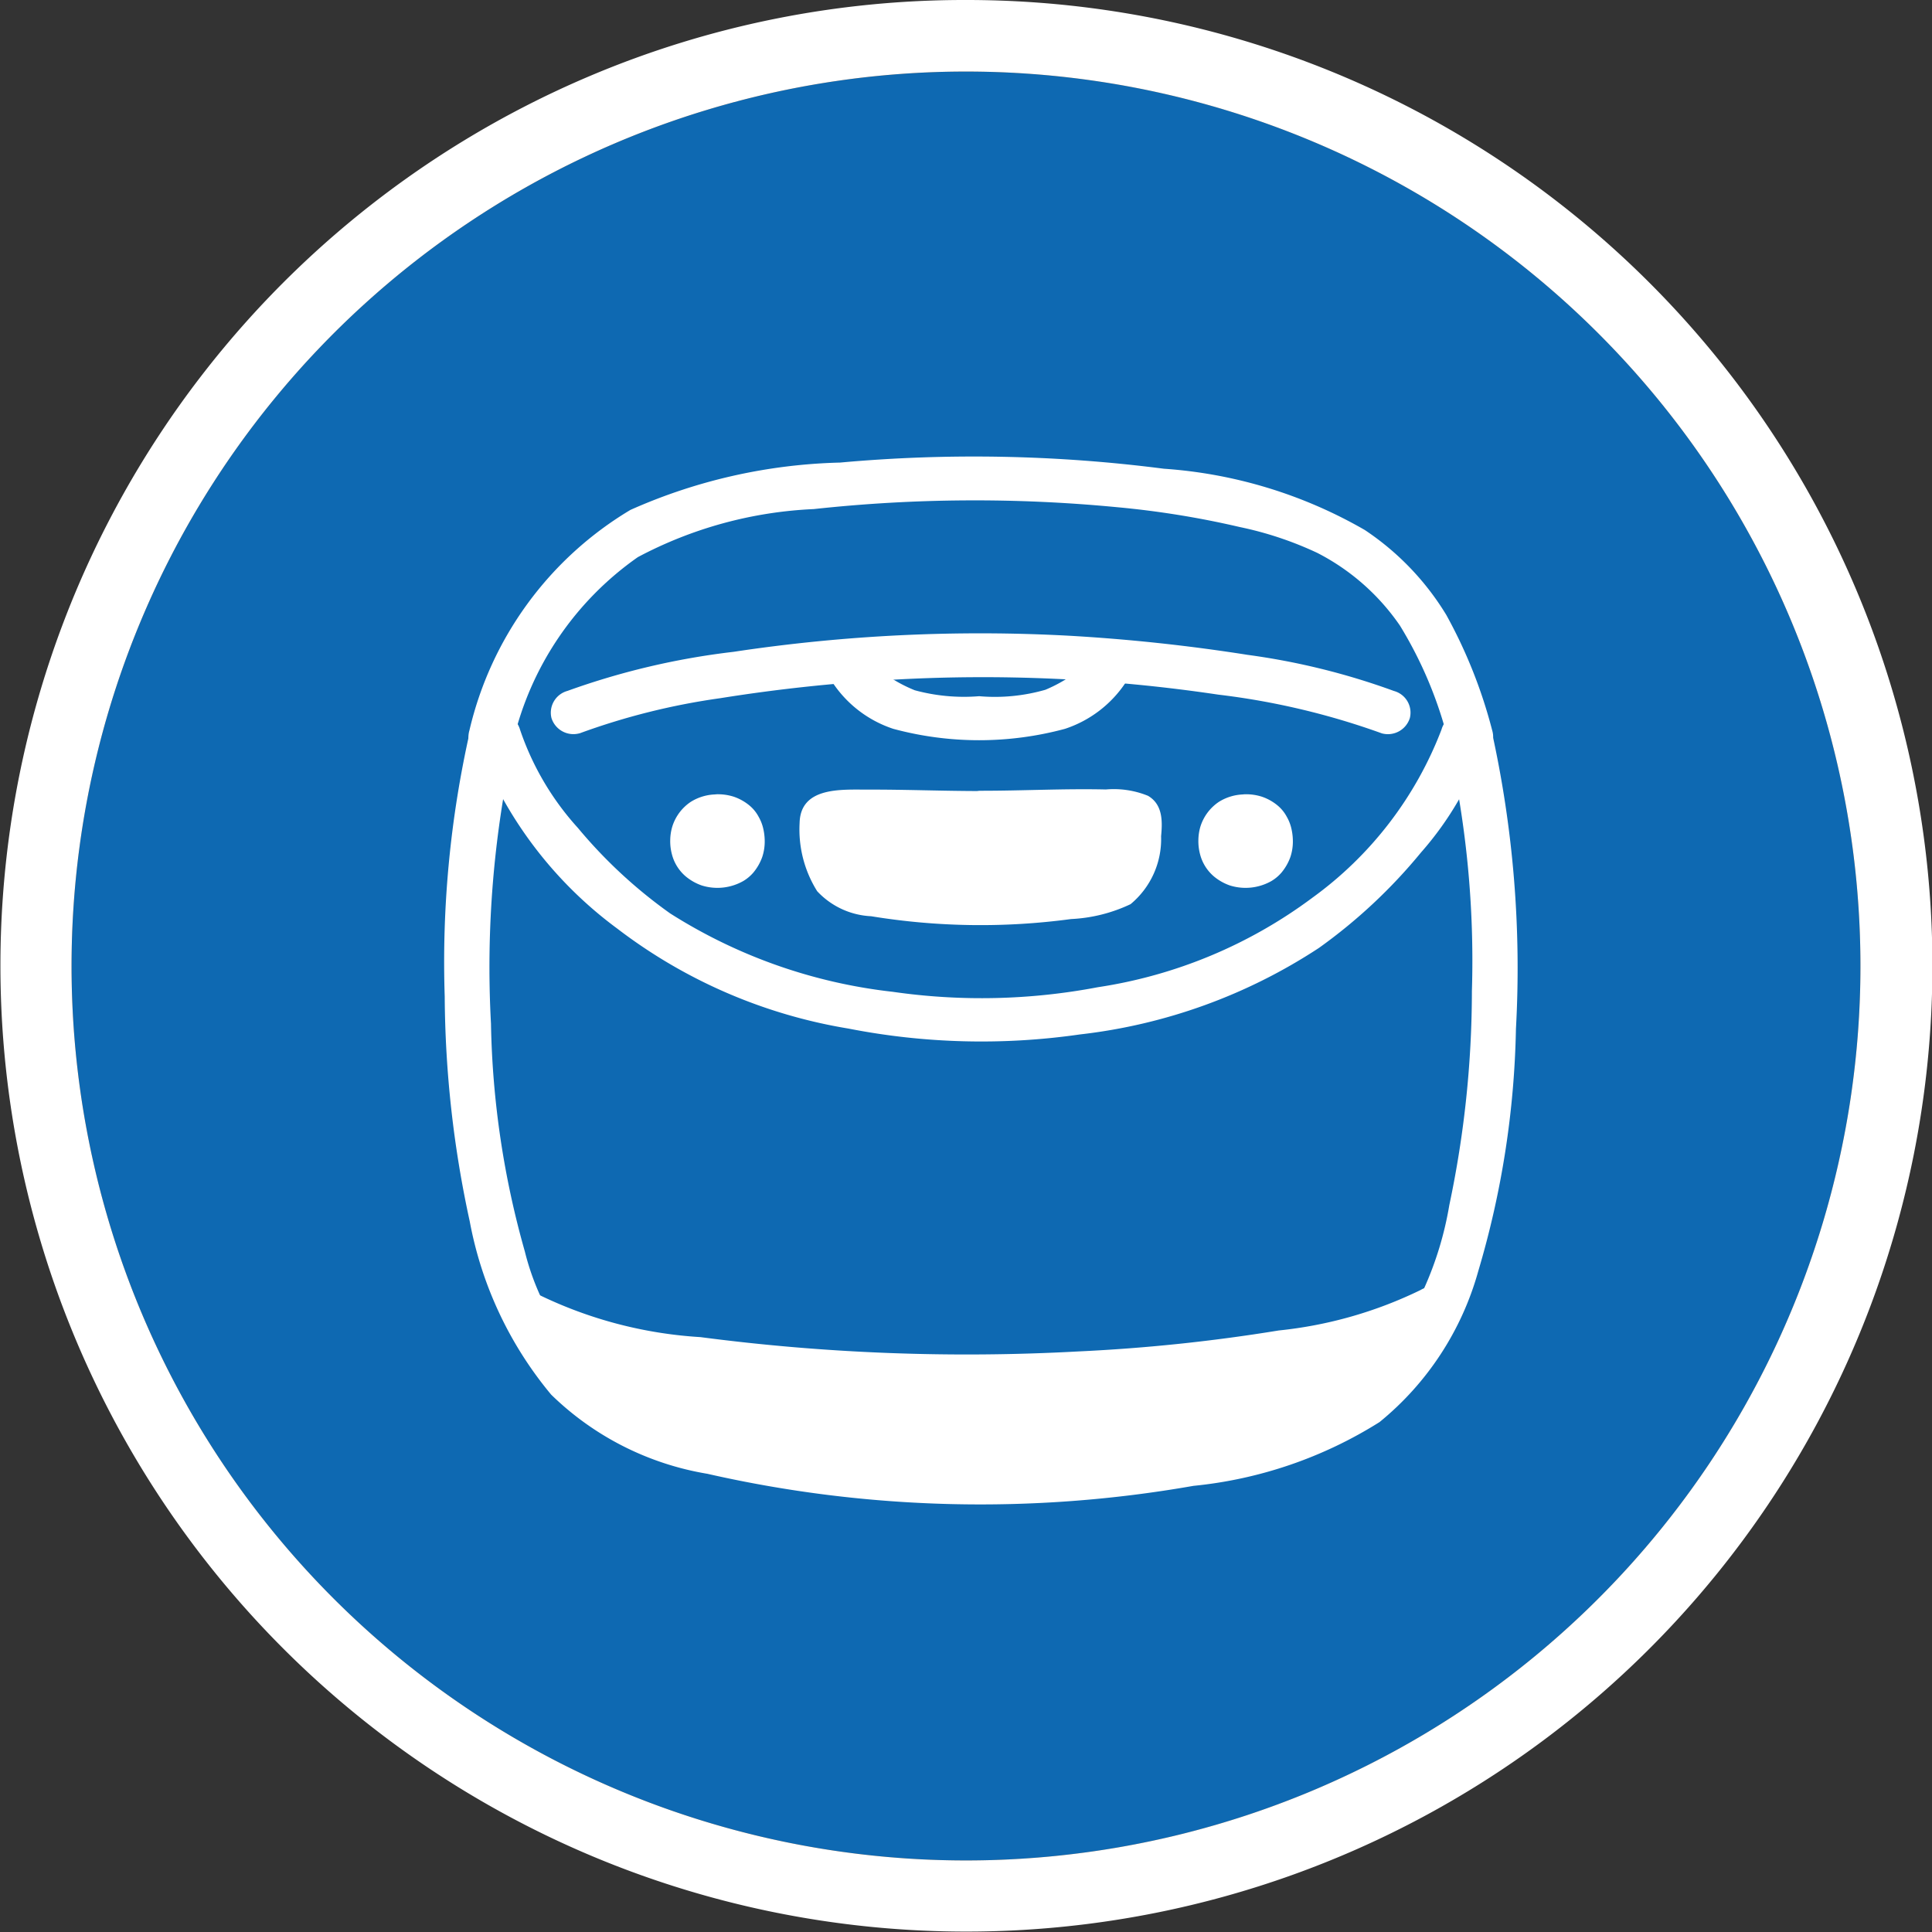 <svg xmlns="http://www.w3.org/2000/svg" width="54" height="54" viewBox="0 0 54 54">
  <rect x="0" y="0" width="54" height="54" fill="#333333" stroke="none"/>
  <g id="グループ_13107" data-name="グループ 13107" transform="translate(-411 -703)">
    <circle id="楕円形_27" data-name="楕円形 27" cx="25" cy="25" r="25" transform="translate(413 705)" fill="#0e69b2"/>
    <path id="楕円形_27_-_アウトライン" data-name="楕円形 27 - アウトライン" d="M25,0A25,25,0,1,0,50,25,25,25,0,0,0,25,0m0-2A26.992,26.992,0,0,1,44.092,44.092,27,27,0,1,1,14.49.123,26.833,26.833,0,0,1,25-2Z" transform="translate(413 705)" fill="#fff"/>
    <g id="グループ_12875" data-name="グループ 12875" transform="translate(35.74 25.375)">
      <path id="パス_67476" data-name="パス 67476" d="M270.407,302.116a7.061,7.061,0,0,1-1.563-2.254l.26.086c2.122,1.338,8.861,1.757,12.883,1.741,4.021.015,10.458-.658,12.427-1.868l.455-.252c-.032.079-.063.153-.1.228-1.2,2.609-2.816,3.535-5.7,4.119a35.46,35.46,0,0,1-14.554,0A8.057,8.057,0,0,1,270.407,302.116Z" transform="translate(120.879 414.39)" fill="#fff"/>
      <path id="パス_67477" data-name="パス 67477" d="M299.634,256.818c-1.727,0-3.507-.1-4.271.02a.2.2,0,0,0-.181.2c0,.325.052,1.408.517,1.769a14.81,14.81,0,0,0,7.869,0c.465-.361.514-1.444.517-1.769a.2.2,0,0,0-.181-.2C303.141,256.713,301.361,256.823,299.634,256.818Z" transform="translate(103.038 443.539)" fill="#fff"/>
      <path id="パス_67478" data-name="パス 67478" d="M262.892,249.361a29.224,29.224,0,0,0-.707,7.423,30.228,30.228,0,0,0,.7,6.288,10.587,10.587,0,0,0,2.275,4.839,8.166,8.166,0,0,0,4.366,2.213,34.425,34.425,0,0,0,13.587.337,11.977,11.977,0,0,0,5.2-1.782,8.308,8.308,0,0,0,2.76-4.22,25.355,25.355,0,0,0,1.053-6.771,30.631,30.631,0,0,0-.679-8.328c-.189-.8-1.408-.46-1.217.339a27.6,27.6,0,0,1,.665,6.936,28.977,28.977,0,0,1-.631,5.978,9.483,9.483,0,0,1-1.978,4.4,7.178,7.178,0,0,1-3.922,1.912,32.925,32.925,0,0,1-12.8.312,11.262,11.262,0,0,1-4.821-1.6,7.118,7.118,0,0,1-2.32-3.732,24.862,24.862,0,0,1-.945-6.364,29.058,29.058,0,0,1,.64-7.838c.189-.8-1.027-1.137-1.218-.339Z" transform="translate(125.505 448.694)" fill="#fff"/>
      <path id="パス_67479" data-name="パス 67479" d="M265.623,233.377a8.711,8.711,0,0,1,3.491-5.169,11.552,11.552,0,0,1,4.917-1.343,41.593,41.593,0,0,1,8.474-.053,25.289,25.289,0,0,1,3.429.554,9.763,9.763,0,0,1,2.172.724,6.274,6.274,0,0,1,2.309,2.032,11.48,11.48,0,0,1,1.359,3.253c.221.759,1.442.436,1.219-.326a13.8,13.8,0,0,0-1.284-3.228,7.573,7.573,0,0,0-2.276-2.371,13.012,13.012,0,0,0-5.617-1.713,41.485,41.485,0,0,0-9.05-.172,15.294,15.294,0,0,0-5.859,1.323,9.753,9.753,0,0,0-4.5,6.161c-.223.761,1,1.086,1.219.326Z" transform="translate(123.974 464.989)" fill="#fff"/>
      <path id="パス_67480" data-name="パス 67480" d="M272.693,243.806a19.129,19.129,0,0,1,3.929-.982,46.8,46.8,0,0,1,4.761-.513,44.618,44.618,0,0,1,9.16.413,20.634,20.634,0,0,1,4.574,1.083.643.643,0,0,0,.782-.43.627.627,0,0,0-.445-.755,19.531,19.531,0,0,0-4.093-1.01q-2.468-.389-4.967-.533a46.181,46.181,0,0,0-9.4.449,20.8,20.8,0,0,0-4.643,1.093.631.631,0,0,0-.445.755.643.643,0,0,0,.782.43Z" transform="translate(118.767 454.316)" fill="#fff"/>
      <path id="パス_67481" data-name="パス 67481" d="M265.047,248.668a11.41,11.41,0,0,0,3.935,5.237,14.505,14.505,0,0,0,6.463,2.795,19.3,19.3,0,0,0,6.467.164,15.311,15.311,0,0,0,6.684-2.419,14.867,14.867,0,0,0,2.854-2.67,9.05,9.05,0,0,0,1.79-3.105c.221-.761-1-1.086-1.22-.326a10.367,10.367,0,0,1-3.61,4.7,13.361,13.361,0,0,1-5.995,2.5,17.386,17.386,0,0,1-5.735.128,14.636,14.636,0,0,1-6.219-2.191,13.575,13.575,0,0,1-2.579-2.39,7.805,7.805,0,0,1-1.617-2.746c-.221-.759-1.442-.436-1.22.326Z" transform="translate(123.53 449.674)" fill="#fff"/>
      <path id="パス_67482" data-name="パス 67482" d="M268.017,299.632a11.25,11.25,0,0,0,4.136,1.211,52.931,52.931,0,0,0,5.79.543,57.016,57.016,0,0,0,11.086-.522,13.63,13.63,0,0,0,4.922-1.36.619.619,0,0,0-.64-1.06,11.777,11.777,0,0,1-3.967,1.132,48.776,48.776,0,0,1-5.6.586,57.283,57.283,0,0,1-10.563-.4,11.978,11.978,0,0,1-4.525-1.188.619.619,0,0,0-.64,1.06Z" transform="translate(121.657 415.236)" fill="#fff"/>
      <path id="パス_67483" data-name="パス 67483" d="M296.013,243.343a3.261,3.261,0,0,0,1.7,1.3,9.208,9.208,0,0,0,4.8,0,3.259,3.259,0,0,0,1.7-1.3.636.636,0,0,0-.22-.84.618.618,0,0,0-.84.22c-.045.107.006.042-.086.131a2.267,2.267,0,0,1-.246.211,4.068,4.068,0,0,1-.855.486,5.1,5.1,0,0,1-1.852.18,5.245,5.245,0,0,1-1.8-.166,4.037,4.037,0,0,1-.854-.471,2.149,2.149,0,0,1-.263-.215,1.222,1.222,0,0,1-.1-.1c.061.075-.008-.036-.015-.054a.618.618,0,0,0-.84-.22.631.631,0,0,0-.22.84Z" transform="translate(102.514 453.353)" fill="#fff"/>
      <path id="パス_67484" data-name="パス 67484" d="M298.24,254.8c-1.057,0-2.113-.044-3.17-.04-.737,0-1.875-.08-1.894.939a3.244,3.244,0,0,0,.491,1.9,2.2,2.2,0,0,0,1.508.7,18.948,18.948,0,0,0,5.588.079,4.359,4.359,0,0,0,1.663-.416,2.361,2.361,0,0,0,.854-1.9c.04-.415.049-.886-.366-1.129a2.533,2.533,0,0,0-1.177-.177c-1.166-.027-2.332.037-3.5.036a.614.614,0,0,0,0,1.228c.832,0,1.664-.023,2.5-.035.334,0,.668-.008,1,0a2.509,2.509,0,0,1,.706.071l-.271-.158.063.069-.158-.271c-.017-.068,0,.115-.006.145-.005.1-.012.2-.025.3a2.419,2.419,0,0,1-.123.536.761.761,0,0,1-.123.234c.055-.061.021-.031-.026,0-.075.052.092-.026-.054.021-.068.022-.137.043-.206.061a17.468,17.468,0,0,1-6.547,0c-.061-.016-.119-.035-.179-.052l-.1-.036q.108.048.022.006c-.047-.033-.081-.065-.026,0a.748.748,0,0,1-.123-.234,2.385,2.385,0,0,1-.123-.536c-.013-.1-.02-.2-.025-.3,0-.031.011-.212-.006-.145l-.158.271.064-.069-.271.158a2.248,2.248,0,0,1,.653-.07c.351-.01.7-.006,1.053,0,.832.012,1.664.036,2.5.035A.614.614,0,0,0,298.24,254.8Z" transform="translate(104.433 444.935)" fill="#fff"/>
      <path id="パス_67485" data-name="パス 67485" d="M284.84,257.229a.656.656,0,0,0-.706.692.664.664,0,0,0,.706.692.656.656,0,0,0,.706-.692.648.648,0,0,0-.706-.692Z" transform="translate(110.483 443.22)" fill="#fff"/>
      <path id="パス_67486" data-name="パス 67486" d="M283.454,255.229a1.369,1.369,0,0,0-.745.207,1.293,1.293,0,0,0-.516.685,1.388,1.388,0,0,0-.06.385,1.412,1.412,0,0,0,.045.388,1.2,1.2,0,0,0,.384.623,1.425,1.425,0,0,0,.452.257,1.465,1.465,0,0,0,1.161-.124,1.128,1.128,0,0,0,.276-.23,1.428,1.428,0,0,0,.254-.442,1.366,1.366,0,0,0,.068-.377,1.563,1.563,0,0,0-.033-.384,1.2,1.2,0,0,0-.138-.366,1.046,1.046,0,0,0-.24-.3,1.376,1.376,0,0,0-.46-.26,1.442,1.442,0,0,0-.449-.066.631.631,0,0,0-.434.18.614.614,0,0,0,.434,1.048,1.111,1.111,0,0,1,.142.01l-.163-.022a.809.809,0,0,1,.191.053l-.147-.061a.7.7,0,0,1,.127.074l-.124-.1a.643.643,0,0,1,.11.11l-.1-.124a.682.682,0,0,1,.078.135l-.061-.147a.811.811,0,0,1,.05.189l-.022-.163a.963.963,0,0,1,0,.232l.022-.163a.786.786,0,0,1-.054.2l.061-.146a.707.707,0,0,1-.074.127l.1-.124a.658.658,0,0,1-.114.115l.124-.1a.7.7,0,0,1-.145.083l.146-.061a.827.827,0,0,1-.194.05l.163-.022a1.025,1.025,0,0,1-.242,0l.163.022a.82.82,0,0,1-.2-.053l.147.061a.72.72,0,0,1-.133-.077l.123.1a.68.68,0,0,1-.114-.118l.1.123a.706.706,0,0,1-.083-.144l.061.146a.789.789,0,0,1-.049-.184l.022.163a.926.926,0,0,1,0-.222l-.022.163a.807.807,0,0,1,.048-.186l-.061.147a.683.683,0,0,1,.081-.142l-.1.124a.649.649,0,0,1,.114-.114l-.124.1a.709.709,0,0,1,.13-.075l-.147.061a.816.816,0,0,1,.208-.056l-.163.022a1.084,1.084,0,0,1,.118-.007.636.636,0,0,0,.434-.18.614.614,0,0,0-.434-1.048Z" transform="translate(111.86 444.6)" fill="#fff"/>
      <path id="パス_67487" data-name="パス 67487" d="M331.477,257.228a.657.657,0,0,0-.706.692.664.664,0,0,0,.707.692.656.656,0,0,0,.706-.692.648.648,0,0,0-.707-.692Z" transform="translate(78.587 443.22)" fill="#fff"/>
      <path id="パス_67488" data-name="パス 67488" d="M330.092,255.233a1.369,1.369,0,0,0-.745.207,1.3,1.3,0,0,0-.516.685,1.4,1.4,0,0,0-.059.385,1.426,1.426,0,0,0,.045.388,1.208,1.208,0,0,0,.384.623,1.427,1.427,0,0,0,.452.257,1.465,1.465,0,0,0,1.161-.124,1.133,1.133,0,0,0,.276-.23,1.435,1.435,0,0,0,.254-.442,1.367,1.367,0,0,0,.068-.377,1.58,1.58,0,0,0-.033-.384,1.2,1.2,0,0,0-.138-.366,1.051,1.051,0,0,0-.24-.3,1.381,1.381,0,0,0-.46-.26,1.445,1.445,0,0,0-.449-.066.614.614,0,1,0,0,1.228,1.116,1.116,0,0,1,.143.01l-.163-.022a.819.819,0,0,1,.191.053l-.147-.061a.7.7,0,0,1,.127.074l-.124-.1a.646.646,0,0,1,.11.11l-.1-.124a.68.68,0,0,1,.078.135l-.061-.147a.811.811,0,0,1,.051.189l-.022-.163a.983.983,0,0,1,0,.232l.022-.163a.788.788,0,0,1-.054.2l.061-.146a.7.7,0,0,1-.074.127l.1-.124a.658.658,0,0,1-.114.115l.123-.1a.694.694,0,0,1-.145.083l.147-.061a.831.831,0,0,1-.194.05l.163-.022a1.025,1.025,0,0,1-.242,0l.163.022a.819.819,0,0,1-.2-.053l.147.061a.72.72,0,0,1-.133-.077l.123.1a.689.689,0,0,1-.117-.116l.1.123a.72.72,0,0,1-.083-.144l.061.146a.79.79,0,0,1-.049-.184l.022.163a.909.909,0,0,1,0-.222l-.022.163a.791.791,0,0,1,.048-.186l-.061.147a.683.683,0,0,1,.082-.142l-.1.124a.652.652,0,0,1,.115-.114l-.123.1a.7.7,0,0,1,.13-.075l-.147.061a.812.812,0,0,1,.208-.056l-.163.022a1.079,1.079,0,0,1,.118-.007.636.636,0,0,0,.434-.18.614.614,0,0,0-.434-1.048Z" transform="translate(79.983 444.596)" fill="#fff"/>
    </g>
  </g>
</svg>
